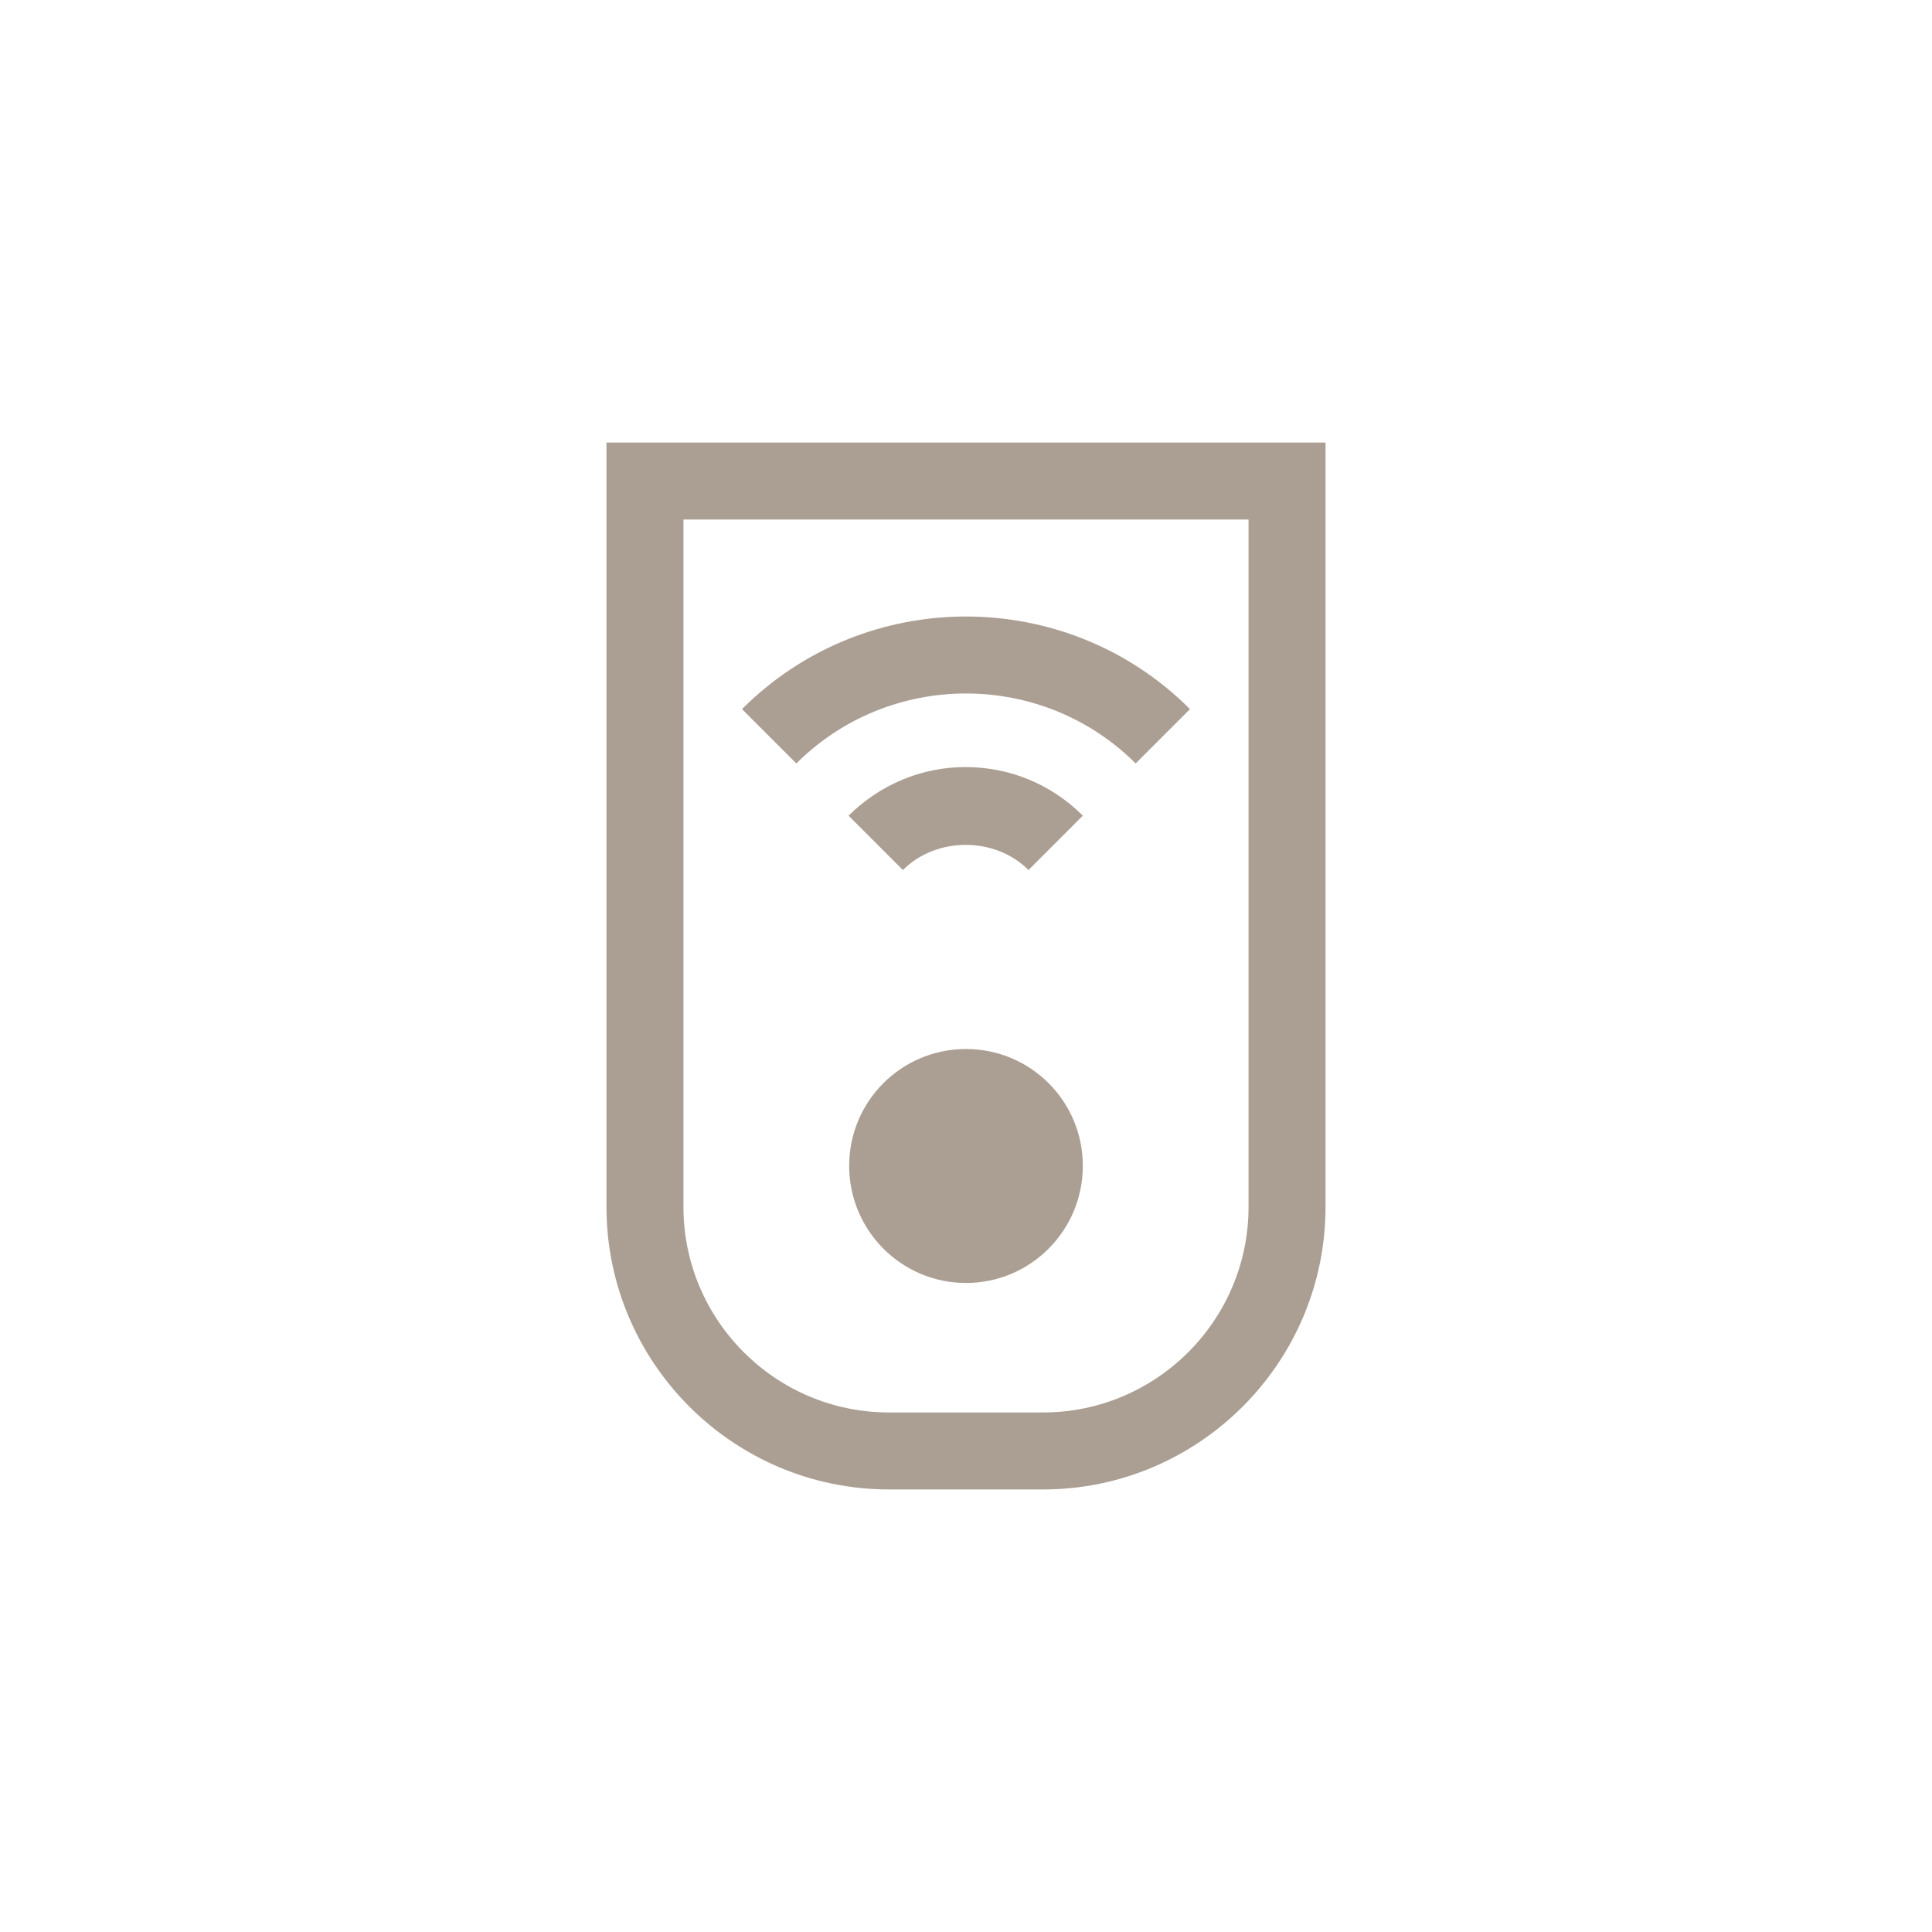 <?xml version="1.0" encoding="utf-8"?>
<!-- Generator: Adobe Illustrator 25.2.1, SVG Export Plug-In . SVG Version: 6.00 Build 0)  -->
<svg version="1.1" id="Ebene_1" xmlns="http://www.w3.org/2000/svg" xmlns:xlink="http://www.w3.org/1999/xlink" x="0px" y="0px"
	 viewBox="0 0 64 64" style="enable-background:new 0 0 64 64;" xml:space="preserve">
<style type="text/css">
	.st0{clip-path:url(#SVGID_2_);fill:#AB9E93;}
</style>
<g>
	<defs>
		<rect id="SVGID_1_" x="20.09" y="14.66" width="23.82" height="34.68"/>
	</defs>
	<clipPath id="SVGID_2_">
		<use xlink:href="#SVGID_1_"  style="overflow:visible;"/>
	</clipPath>
	<path class="st0" d="M28.11,27.02l1.8,1.8c1.11-1.11,3.05-1.11,4.16,0l1.8-1.8c-1.04-1.04-2.42-1.61-3.89-1.61
		C30.53,25.41,29.15,25.99,28.11,27.02"/>
	<path class="st0" d="M37.62,25.29l1.8-1.8c-4.09-4.09-10.75-4.09-14.84,0l1.8,1.8C29.48,22.2,34.52,22.2,37.62,25.29"/>
	<path class="st0" d="M32,34.75c-2.14,0-3.87,1.73-3.87,3.87S29.86,42.5,32,42.5s3.87-1.74,3.87-3.88S34.14,34.75,32,34.75"/>
	<path class="st0" d="M22.64,17.21h18.72v22.77c0,3.76-3.06,6.81-6.81,6.81h-5.1c-3.76,0-6.81-3.06-6.81-6.81V17.21z M20.09,39.98
		c0,5.16,4.2,9.36,9.36,9.36h5.1c5.16,0,9.36-4.2,9.36-9.36V14.66H20.09V39.98z"/>
</g>
</svg>
